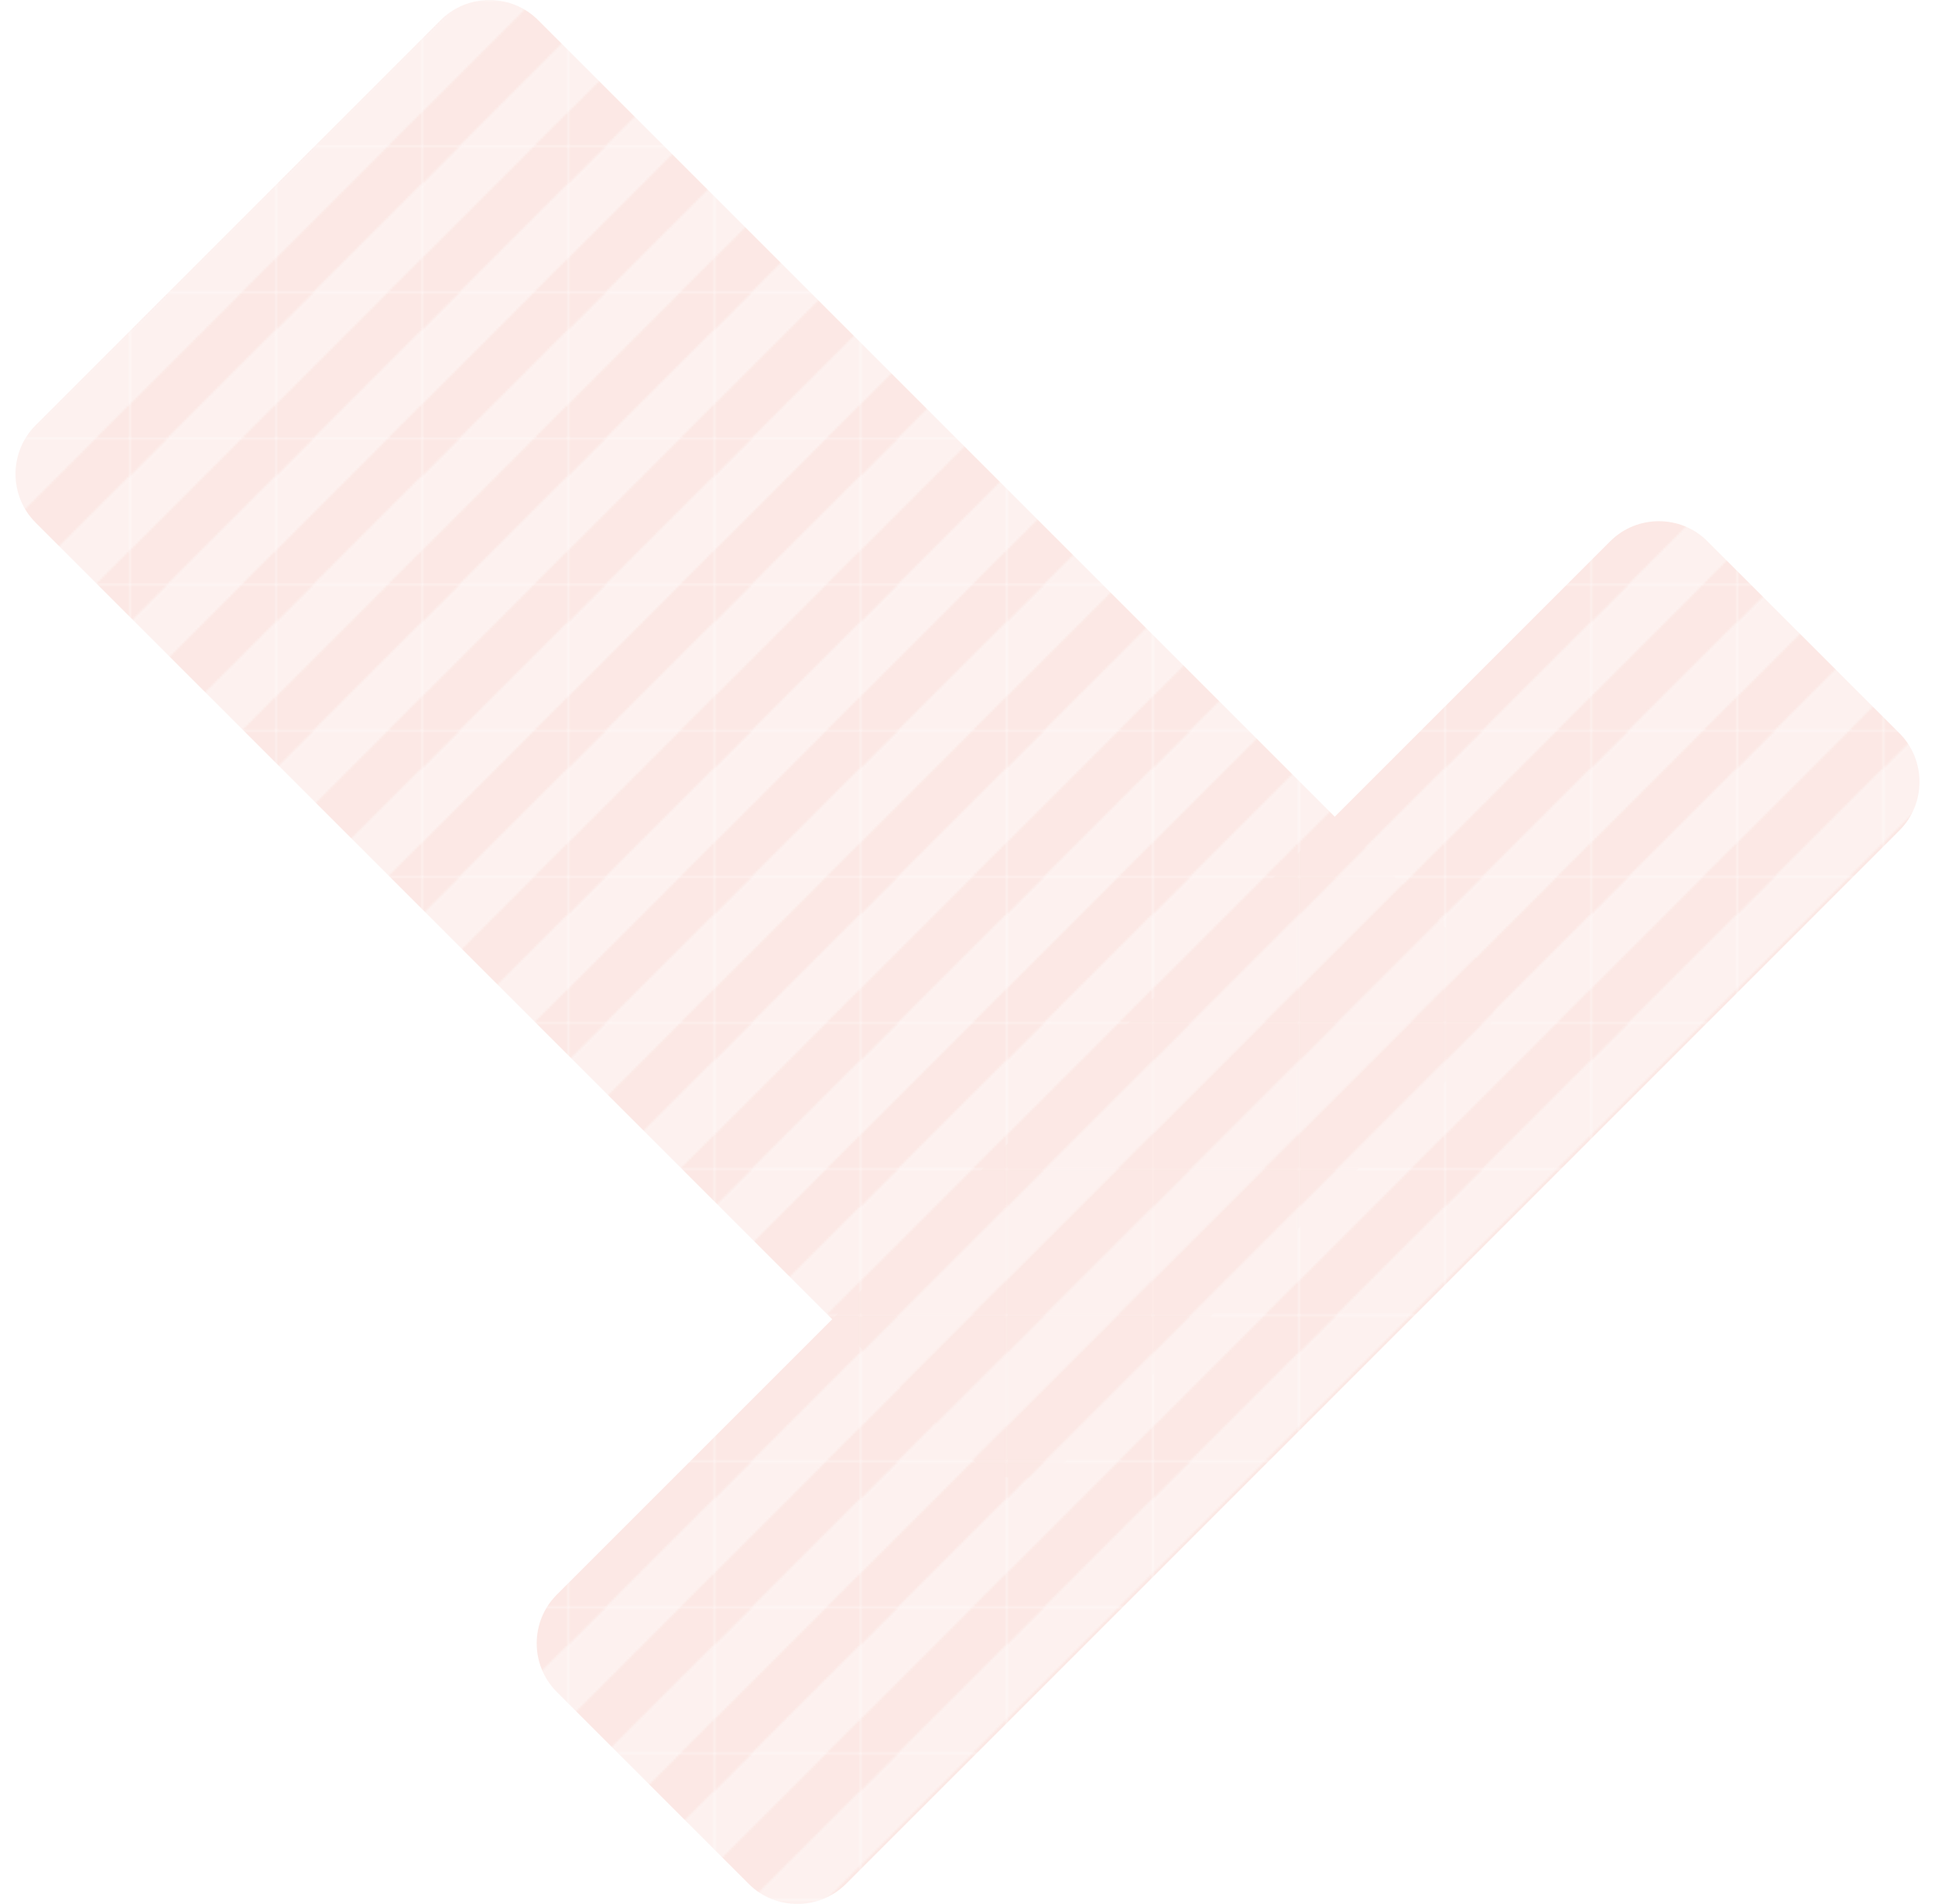 <?xml version="1.0" encoding="UTF-8"?><svg id="_レイヤー_1" xmlns="http://www.w3.org/2000/svg" xmlns:xlink="http://www.w3.org/1999/xlink" viewBox="0 0 874 860"><defs><style>.cls-1,.cls-2{fill:none;}.cls-2{opacity:.4;}.cls-3{fill:url(#_新規パターンスウォッチ_20);}.cls-4{fill:#f7c6bd;}.cls-5{fill:#faddd8;}</style><pattern id="_新規パターンスウォッチ_20" x="0" y="0" width="65.72" height="65.73" patternTransform="translate(455.22 198.54)" patternUnits="userSpaceOnUse" viewBox="0 0 65.72 65.73"><rect class="cls-1" x="0" y="0" width="65.72" height="65.73"/><polygon class="cls-4" points="0 16.43 0 0 16.43 0 0 16.43"/><polygon class="cls-5" points="49.29 0 0 49.29 0 16.43 16.43 0 49.29 0"/><polygon class="cls-4" points="65.72 0 65.72 16.43 16.42 65.73 0 65.73 0 49.29 49.29 0 65.72 0"/><polygon class="cls-5" points="65.72 49.3 49.29 65.73 16.42 65.73 65.72 16.43 65.72 49.3"/><polygon class="cls-4" points="65.72 65.73 49.29 65.73 65.72 49.3 65.72 65.73"/></pattern></defs><g class="cls-2"><path class="cls-3" d="m16.06,236.04c-12.08-12.08-12.08-31.84,0-43.92L199.11,9.06c12.08-12.08,31.84-12.08,43.92,0l422.73,422.73c12.08,12.08,12.08,31.84,0,43.92l-183.06,183.06c-12.08,12.08-31.84,12.08-43.92,0L16.06,236.04Z"/><path class="cls-3" d="m251.48,764.23c-12.08-12.08-12.08-31.84,0-43.92l475.83-475.83c12.08-12.08,31.84-12.08,43.92,0l86.71,86.71c12.08,12.08,12.08,31.84,0,43.92l-475.83,475.83c-12.08,12.08-31.84,12.08-43.92,0l-86.71-86.71Z"/></g></svg>